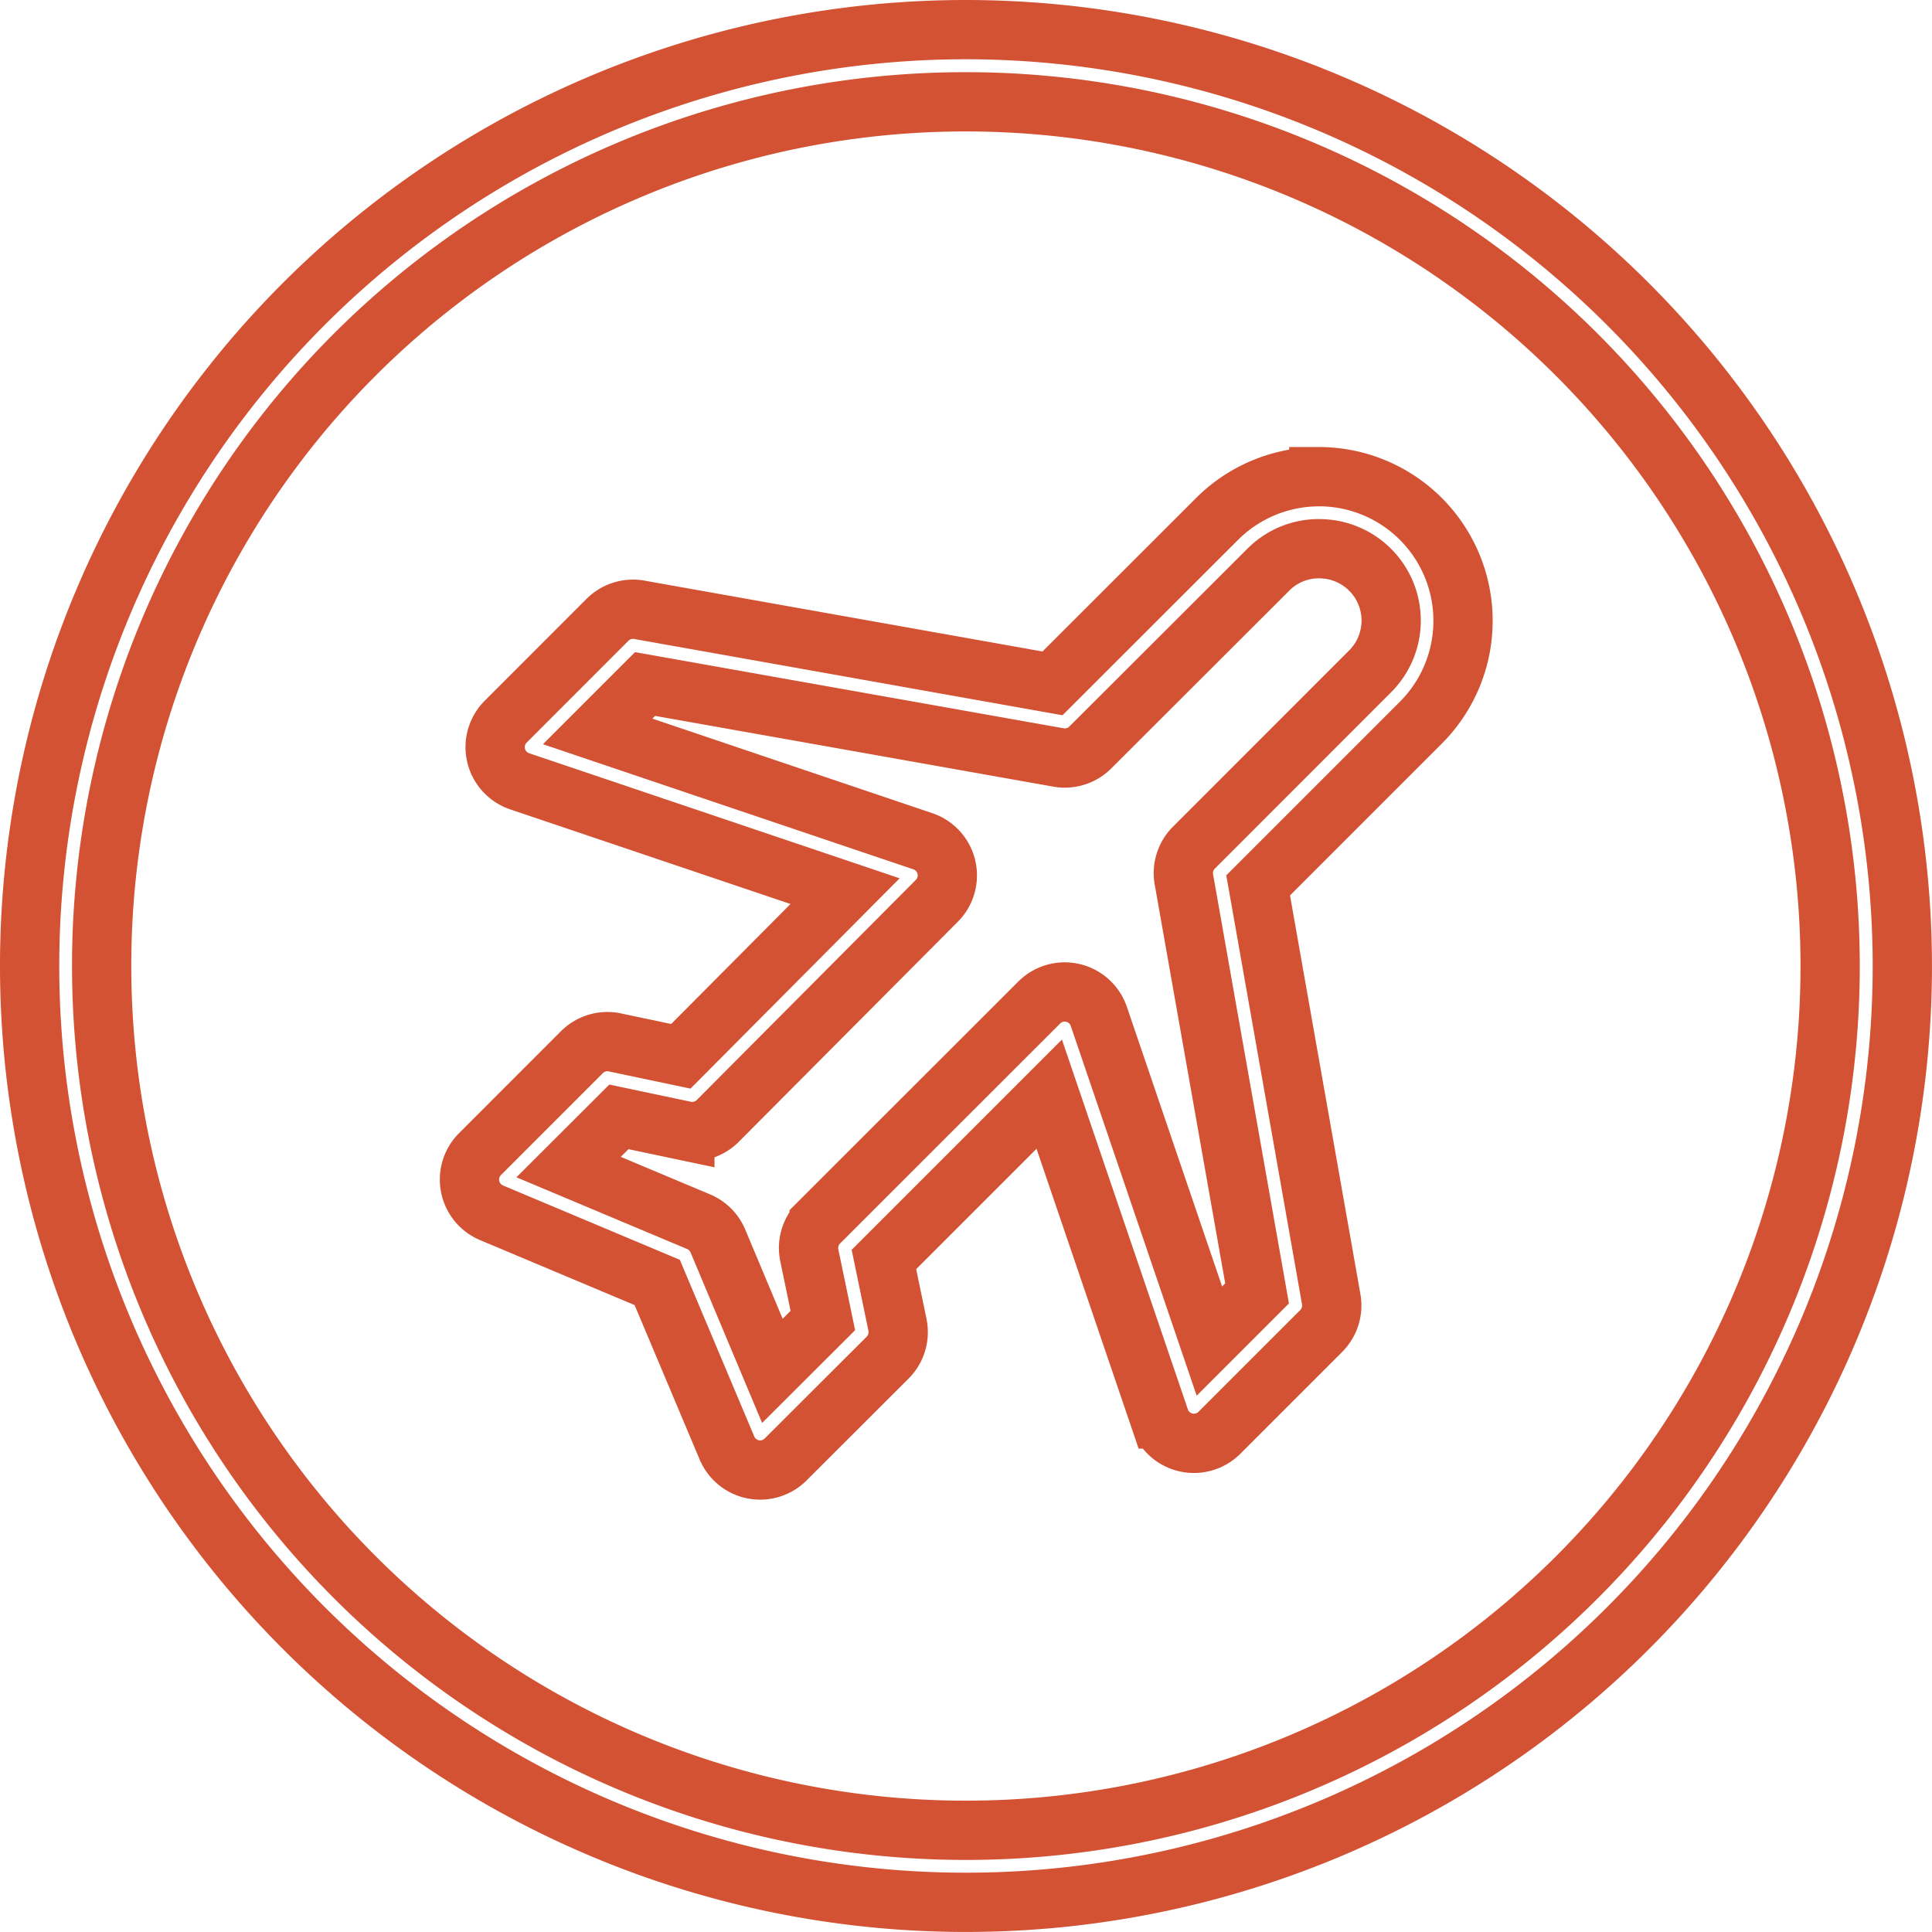 <svg xmlns="http://www.w3.org/2000/svg" width="48.901" height="48.901" viewBox="0 0 48.901 48.901">
  <path id="cd366861a746837019d57f39e0f23bae" d="M23.7,0A23.7,23.7,0,1,0,47.4,23.7,23.714,23.714,0,0,0,23.7,0Zm0,1.827A21.875,21.875,0,1,1,1.823,23.7,21.861,21.861,0,0,1,23.7,1.827Zm8.93,9.489a3.655,3.655,0,0,0-2.578,1.072L25.89,16.547,15.433,14.685a.912.912,0,0,0-.806.252l-2.576,2.578a.912.912,0,0,0,.354,1.511l8.235,2.78-4.157,4.18-1.672-.352a.912.912,0,0,0-.833.248L11.4,28.461a.912.912,0,0,0,.292,1.486l4.193,1.763L17.65,35.9a.912.912,0,0,0,1.484.292l2.582-2.578a.912.912,0,0,0,.25-.83l-.343-1.655,4.184-4.184,2.8,8.222a.912.912,0,0,0,1.508.348l2.578-2.578a.912.912,0,0,0,.252-.8L31.095,21.66l4.117-4.117h0a3.648,3.648,0,0,0-2.582-6.228Zm0,1.823a1.818,1.818,0,0,1,1.287,3.116l-4.448,4.45a.912.912,0,0,0-.253.806l1.852,10.476-1.207,1.207-2.8-8.222a.912.912,0,0,0-1.506-.348l-5.571,5.568a.912.912,0,0,0-.25.83l.343,1.652L18.8,33.948l-1.38-3.289a.912.912,0,0,0-.489-.487L13.642,28.79l1.273-1.271,1.67.352a.912.912,0,0,0,.833-.25l5.542-5.568a.912.912,0,0,0-.352-1.51l-8.23-2.78,1.2-1.2L26.04,18.422a.912.912,0,0,0,.806-.252l4.5-4.494a1.8,1.8,0,0,1,1.289-.538Z" transform="translate(0.75 0.75)" fill="none" stroke="#d25233" stroke-width="1.5"/>
</svg>
